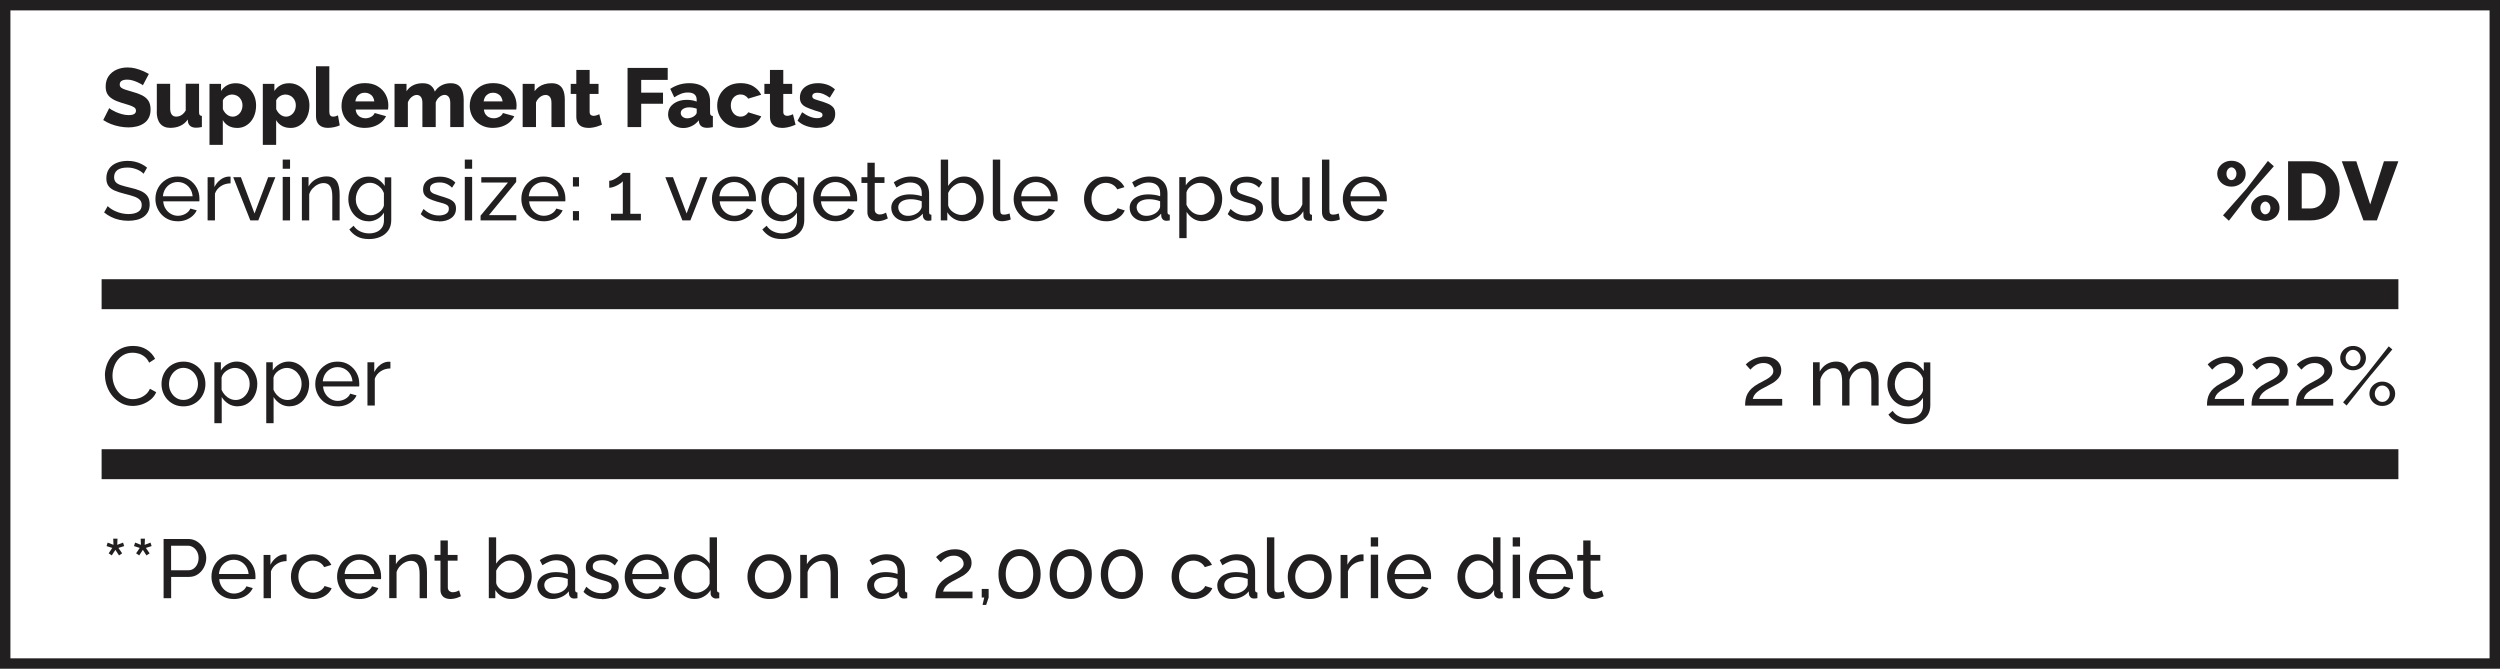 <svg viewBox="0 0 480 128.4" version="1.1" xmlns="http://www.w3.org/2000/svg" data-sanitized-data-name="Layer 1" data-name="Layer 1" id="Layer_1">
  <defs>
    <style>
      .cls-1 {
        fill: #221f20;
        stroke-width: 0px;
      }
    </style>
  </defs>
  <rect height="5.75" width="440.98" y="86.25" x="19.51" class="cls-1"></rect>
  <g>
    <path d="M20.86,106.24l.7-1.04-1.1-.35.21-.67,1.12.43-.05-1.18h.82l-.05,1.18,1.12-.43.21.67-1.1.35.72,1.04-.61.4-.69-1.07-.7,1.07-.59-.4Z" class="cls-1"></path>
    <path d="M26.13,106.24l.7-1.04-1.1-.35.21-.67,1.12.43-.05-1.18h.82l-.05,1.18,1.12-.43.21.67-1.1.35.72,1.04-.61.4-.69-1.07-.7,1.07-.59-.4Z" class="cls-1"></path>
    <path d="M31.41,114.85v-11.36h4.74c.5,0,.96.1,1.38.31s.78.49,1.09.83c.31.35.55.74.72,1.17.17.43.26.87.26,1.32,0,.62-.14,1.21-.42,1.77s-.67,1.01-1.17,1.36c-.5.35-1.09.52-1.76.52h-3.39v4.08h-1.44ZM32.85,109.49h3.31c.39,0,.74-.11,1.03-.32.29-.21.52-.5.69-.86.17-.36.25-.76.25-1.18,0-.45-.1-.85-.29-1.21s-.44-.64-.75-.84-.65-.3-1.02-.3h-3.22v4.72Z" class="cls-1"></path>
    <path d="M44.85,115.01c-.63,0-1.2-.11-1.72-.34-.52-.23-.97-.54-1.34-.94-.38-.4-.67-.85-.88-1.37s-.31-1.07-.31-1.65c0-.78.18-1.5.54-2.14.36-.65.87-1.16,1.51-1.56s1.38-.59,2.22-.59,1.58.2,2.2.6,1.11.92,1.46,1.56c.35.64.52,1.33.52,2.07,0,.11,0,.21,0,.31,0,.1-.01.18-.02.23h-6.93c.04.54.19,1.02.46,1.43.26.42.6.74,1.02.98.42.24.86.36,1.34.36.51,0,.99-.13,1.45-.38.45-.26.76-.59.94-1.01l1.22.34c-.18.41-.45.77-.81,1.09-.36.32-.78.57-1.26.75-.49.18-1.01.27-1.58.27ZM42.03,110.21h5.7c-.04-.54-.2-1.01-.46-1.42-.27-.41-.61-.73-1.02-.96s-.87-.35-1.38-.35-.94.12-1.36.35-.75.55-1.02.96c-.26.41-.41.89-.46,1.42Z" class="cls-1"></path>
    <path d="M55.02,107.73c-.7.01-1.33.19-1.86.54-.54.35-.92.82-1.14,1.43v5.15h-1.41v-8.3h1.31v1.89c.29-.58.67-1.04,1.14-1.4s.97-.56,1.5-.6h.27c.07,0,.14,0,.19.02v1.28Z" class="cls-1"></path>
    <path d="M60.11,115.01c-.63,0-1.2-.11-1.72-.34-.52-.23-.97-.54-1.34-.94-.38-.4-.67-.86-.88-1.38-.21-.52-.31-1.07-.31-1.65,0-.78.18-1.5.53-2.14.35-.65.85-1.16,1.49-1.55.64-.39,1.38-.58,2.22-.58s1.54.18,2.15.55c.61.37,1.07.86,1.37,1.48l-1.38.43c-.21-.39-.51-.7-.9-.92-.38-.22-.81-.33-1.28-.33-.51,0-.98.13-1.4.4-.42.26-.75.63-1,1.08-.25.46-.37.98-.37,1.58s.13,1.11.38,1.58c.25.47.59.84,1.01,1.12.42.27.89.41,1.4.41.33,0,.65-.06.95-.18.3-.12.57-.27.8-.47.23-.2.39-.41.47-.65l1.38.42c-.17.41-.43.77-.78,1.08-.35.31-.76.56-1.23.74-.47.18-.99.27-1.56.27Z" class="cls-1"></path>
    <path d="M68.97,115.01c-.63,0-1.2-.11-1.72-.34-.52-.23-.97-.54-1.34-.94-.38-.4-.67-.85-.88-1.37s-.31-1.07-.31-1.65c0-.78.18-1.5.54-2.14.36-.65.87-1.16,1.51-1.56s1.38-.59,2.22-.59,1.58.2,2.2.6,1.11.92,1.46,1.56c.35.64.52,1.33.52,2.07,0,.11,0,.21,0,.31,0,.1-.01.18-.02.23h-6.93c.04.54.19,1.02.46,1.43.26.42.6.74,1.02.98.42.24.86.36,1.34.36.51,0,.99-.13,1.45-.38.45-.26.76-.59.94-1.01l1.22.34c-.18.41-.45.77-.81,1.09-.36.32-.78.57-1.26.75-.49.18-1.01.27-1.58.27ZM66.16,110.21h5.7c-.04-.54-.2-1.01-.46-1.42-.27-.41-.61-.73-1.02-.96s-.87-.35-1.38-.35-.94.12-1.36.35-.75.55-1.02.96c-.26.41-.41.89-.46,1.42Z" class="cls-1"></path>
    <path d="M81.98,114.85h-1.41v-4.63c0-.88-.14-1.52-.41-1.93-.27-.41-.69-.61-1.24-.61-.38,0-.77.09-1.14.28-.38.19-.71.45-1.01.77-.29.32-.5.69-.63,1.11v5h-1.41v-8.3h1.28v1.79c.22-.39.51-.73.86-1.02.35-.29.75-.51,1.2-.67.45-.16.92-.24,1.41-.24s.88.09,1.21.26.58.42.77.73.32.68.4,1.1c.08.42.12.88.12,1.38v4.95Z" class="cls-1"></path>
    <path d="M88.49,114.48c-.12.05-.28.12-.48.21-.2.09-.44.16-.7.22-.27.06-.55.1-.85.1-.34,0-.66-.06-.94-.18-.29-.12-.52-.31-.69-.58-.17-.26-.26-.59-.26-.98v-5.62h-1.14v-1.1h1.14v-2.78h1.41v2.78h1.87v1.1h-1.87v5.18c.02.3.12.52.3.66s.39.22.64.22c.28,0,.53-.05.77-.14.23-.1.39-.17.46-.21l.34,1.12Z" class="cls-1"></path>
    <path d="M98.14,115.01c-.65,0-1.24-.16-1.78-.48-.53-.32-.96-.74-1.26-1.25v1.57h-1.25v-11.68h1.41v5.06c.35-.54.78-.98,1.3-1.31s1.11-.5,1.79-.5c.58,0,1.09.12,1.55.36.46.24.85.56,1.18.97.33.41.58.87.75,1.38.18.51.26,1.05.26,1.61s-.1,1.13-.3,1.64c-.2.51-.48.97-.84,1.37-.36.4-.78.71-1.26.93-.48.22-1,.33-1.56.33ZM97.79,113.79c.42,0,.8-.08,1.15-.25.35-.17.66-.4.91-.68s.45-.61.59-.98c.14-.37.21-.75.21-1.14,0-.54-.11-1.04-.34-1.52s-.55-.86-.96-1.15c-.41-.29-.89-.44-1.43-.44-.39,0-.76.09-1.1.27-.34.18-.64.41-.9.7-.26.29-.48.61-.65.96v2.39c.05.26.17.51.34.73s.38.41.62.58.5.29.78.39c.27.1.54.14.79.14Z" class="cls-1"></path>
    <path d="M103.16,112.45c0-.53.15-.99.46-1.38.3-.39.72-.69,1.26-.9.53-.21,1.15-.32,1.86-.32.37,0,.77.03,1.18.09s.78.15,1.1.26v-.6c0-.63-.19-1.13-.58-1.49-.38-.36-.93-.54-1.63-.54-.46,0-.9.08-1.32.25-.42.17-.87.4-1.34.71l-.51-.99c.54-.37,1.09-.65,1.63-.84s1.11-.28,1.7-.28c1.07,0,1.91.29,2.53.88.62.59.93,1.4.93,2.45v3.51c0,.17.03.29.1.37.07.08.18.12.34.13v1.09c-.14.02-.26.04-.36.05s-.18.02-.25.02c-.33,0-.58-.09-.74-.27-.17-.18-.26-.37-.28-.58l-.03-.53c-.36.47-.84.83-1.42,1.09-.59.26-1.17.38-1.74.38s-1.05-.11-1.49-.34c-.44-.23-.78-.54-1.02-.92s-.37-.82-.37-1.3ZM108.6,113.03c.13-.15.23-.3.3-.45.08-.15.11-.28.11-.39v-1.03c-.33-.13-.68-.22-1.04-.29-.36-.07-.72-.1-1.07-.1-.71,0-1.29.14-1.74.42-.44.28-.66.66-.66,1.15,0,.26.07.52.22.77.14.25.36.45.64.61.28.16.63.24,1.05.24.44,0,.85-.09,1.25-.26s.71-.39.94-.66Z" class="cls-1"></path>
    <path d="M115.55,115.01c-.69,0-1.34-.11-1.95-.34-.61-.23-1.13-.57-1.57-1.03l.54-.99c.48.45.96.77,1.44.96.48.19.97.29,1.47.29.58,0,1.05-.11,1.41-.32.36-.22.54-.53.54-.95,0-.31-.09-.53-.28-.68-.19-.15-.45-.27-.79-.37-.34-.1-.75-.21-1.22-.34-.58-.17-1.06-.35-1.46-.54-.39-.19-.69-.43-.9-.71-.2-.29-.3-.65-.3-1.08,0-.53.14-.98.42-1.34.28-.37.66-.64,1.14-.83s1.04-.29,1.66-.29,1.18.1,1.68.29.93.47,1.3.85l-.64.98c-.33-.34-.69-.59-1.09-.76-.39-.17-.84-.25-1.33-.25-.29,0-.57.03-.85.1-.28.07-.51.19-.69.36-.18.17-.27.42-.27.74,0,.26.07.47.22.63.14.15.36.28.64.39s.63.22,1.03.35c.63.18,1.18.36,1.64.54.46.18.82.41,1.08.7s.38.68.38,1.19c0,.78-.3,1.39-.9,1.83-.6.44-1.39.66-2.37.66Z" class="cls-1"></path>
    <path d="M124.19,115.01c-.63,0-1.2-.11-1.72-.34-.52-.23-.97-.54-1.34-.94-.38-.4-.67-.85-.88-1.37s-.31-1.07-.31-1.65c0-.78.18-1.5.54-2.14.36-.65.87-1.16,1.51-1.56s1.38-.59,2.22-.59,1.58.2,2.2.6,1.11.92,1.46,1.56c.35.64.52,1.33.52,2.07,0,.11,0,.21,0,.31,0,.1-.01.18-.02.23h-6.93c.04.54.19,1.02.46,1.43.26.42.6.74,1.02.98.42.24.86.36,1.34.36.51,0,.99-.13,1.45-.38.45-.26.76-.59.94-1.01l1.22.34c-.18.41-.45.77-.81,1.09-.36.32-.78.57-1.26.75-.49.18-1.01.27-1.58.27ZM121.37,110.21h5.7c-.04-.54-.2-1.01-.46-1.42-.27-.41-.61-.73-1.02-.96s-.87-.35-1.38-.35-.94.12-1.36.35-.75.55-1.02.96c-.26.41-.41.89-.46,1.42Z" class="cls-1"></path>
    <path d="M129.4,110.72c0-.78.16-1.5.49-2.15.33-.65.77-1.17,1.34-1.56s1.22-.59,1.96-.59c.67,0,1.27.18,1.81.53.53.35.95.78,1.25,1.28v-5.06h1.41v10.08c0,.17.04.3.1.38s.18.13.34.14v1.09c-.27.04-.47.06-.62.06-.28,0-.52-.1-.73-.29s-.31-.41-.31-.64v-.7c-.33.53-.77.95-1.33,1.26-.55.31-1.13.46-1.73.46s-1.11-.11-1.59-.34c-.49-.23-.91-.54-1.26-.94s-.63-.86-.83-1.37c-.2-.51-.3-1.06-.3-1.63ZM136.25,111.94v-2.38c-.13-.36-.34-.68-.62-.97-.29-.29-.61-.52-.97-.7s-.71-.26-1.06-.26c-.42,0-.79.09-1.13.26s-.62.41-.86.7-.42.62-.55.99c-.13.37-.19.75-.19,1.16s.07.8.22,1.17c.14.37.35.7.61.98.26.29.57.51.91.67.35.16.72.24,1.13.24.26,0,.52-.05.79-.14.27-.09.53-.23.78-.4.25-.17.45-.37.62-.59.17-.23.28-.47.34-.72Z" class="cls-1"></path>
    <path d="M147.71,115.01c-.63,0-1.2-.11-1.71-.34-.51-.23-.96-.54-1.33-.94-.37-.4-.66-.85-.86-1.37s-.3-1.06-.3-1.64.1-1.13.3-1.65c.2-.52.49-.98.86-1.37.37-.4.82-.71,1.34-.94s1.09-.34,1.72-.34,1.18.11,1.7.34.96.54,1.34.94.67.85.87,1.37c.2.52.3,1.07.3,1.65s-.1,1.12-.3,1.64c-.2.52-.49.98-.86,1.37s-.82.71-1.34.94-1.09.34-1.72.34ZM144.94,110.74c0,.57.13,1.09.38,1.55.25.46.58.83,1,1.1.42.27.88.4,1.39.4s.98-.14,1.4-.41c.42-.27.76-.65,1.01-1.12.25-.47.38-.99.38-1.56s-.13-1.09-.38-1.55c-.25-.46-.59-.83-1.01-1.11-.42-.27-.89-.41-1.4-.41s-.98.14-1.39.42-.75.65-1,1.12c-.25.46-.38.99-.38,1.57Z" class="cls-1"></path>
    <path d="M160.89,114.85h-1.41v-4.63c0-.88-.14-1.52-.41-1.93-.27-.41-.69-.61-1.24-.61-.38,0-.77.09-1.14.28-.38.19-.71.45-1.01.77-.29.32-.5.69-.63,1.11v5h-1.41v-8.3h1.28v1.79c.22-.39.51-.73.86-1.02.35-.29.75-.51,1.2-.67.45-.16.92-.24,1.41-.24s.88.09,1.21.26.58.42.77.73.32.68.4,1.1c.08.42.12.88.12,1.38v4.95Z" class="cls-1"></path>
    <path d="M166.48,112.45c0-.53.15-.99.46-1.38.3-.39.72-.69,1.26-.9.53-.21,1.15-.32,1.86-.32.37,0,.77.03,1.18.09s.78.15,1.1.26v-.6c0-.63-.19-1.13-.58-1.49-.38-.36-.93-.54-1.63-.54-.46,0-.9.08-1.32.25-.42.17-.87.4-1.34.71l-.51-.99c.54-.37,1.09-.65,1.63-.84s1.11-.28,1.7-.28c1.07,0,1.91.29,2.53.88.62.59.93,1.4.93,2.45v3.51c0,.17.03.29.1.37.07.08.18.12.34.13v1.09c-.14.02-.26.04-.36.05s-.18.02-.25.02c-.33,0-.58-.09-.74-.27-.17-.18-.26-.37-.28-.58l-.03-.53c-.36.47-.84.83-1.42,1.09-.59.26-1.17.38-1.74.38s-1.05-.11-1.49-.34c-.44-.23-.78-.54-1.02-.92s-.37-.82-.37-1.3ZM171.92,113.03c.13-.15.23-.3.3-.45.08-.15.11-.28.11-.39v-1.03c-.33-.13-.68-.22-1.04-.29-.36-.07-.72-.1-1.07-.1-.71,0-1.29.14-1.74.42-.44.28-.66.66-.66,1.15,0,.26.07.52.22.77.14.25.36.45.64.61.28.16.63.24,1.05.24.44,0,.85-.09,1.25-.26s.71-.39.94-.66Z" class="cls-1"></path>
    <path d="M179.6,114.85c0-.43.03-.84.1-1.21s.2-.74.38-1.08c.19-.35.45-.68.79-1,.34-.32.78-.63,1.33-.93.32-.18.64-.36.97-.52s.63-.33.91-.52c.28-.18.51-.39.68-.61.17-.22.26-.48.26-.77,0-.25-.07-.49-.22-.73-.14-.23-.36-.43-.64-.57-.28-.15-.63-.22-1.05-.22-.32,0-.61.04-.87.13-.26.09-.5.19-.7.33-.21.13-.39.27-.54.42s-.29.27-.39.39l-.88-.99c.08-.1.23-.23.43-.39.2-.17.46-.33.77-.5.31-.17.67-.32,1.08-.44.41-.12.86-.18,1.35-.18.66,0,1.23.12,1.7.35.47.23.84.54,1.1.94s.38.83.38,1.32c0,.42-.09.79-.26,1.1s-.4.59-.67.83c-.27.24-.55.44-.85.61-.29.17-.56.31-.79.43-.48.24-.89.46-1.23.65-.34.19-.62.39-.84.58-.22.19-.4.39-.53.59-.13.21-.23.45-.3.73h5.65v1.28h-7.12Z" class="cls-1"></path>
    <path d="M188.65,116.15l.32-1.42h-.48v-1.66h1.33v1.66l-.48,1.42h-.69Z" class="cls-1"></path>
    <path d="M199.8,110.23c0,.92-.18,1.75-.53,2.47-.35.72-.83,1.29-1.44,1.69-.61.41-1.3.61-2.08.61s-1.47-.21-2.08-.61-1.09-.97-1.44-1.69c-.35-.72-.53-1.54-.53-2.47s.18-1.75.53-2.47c.35-.72.83-1.29,1.44-1.7s1.3-.62,2.08-.62,1.47.21,2.08.62c.61.42,1.09.98,1.44,1.7.35.72.53,1.54.53,2.47ZM198.38,110.23c0-.69-.11-1.3-.34-1.82-.22-.52-.53-.93-.93-1.22-.4-.29-.85-.44-1.36-.44s-.98.15-1.38.44c-.39.29-.7.7-.93,1.22-.22.52-.34,1.13-.34,1.82s.11,1.29.34,1.81c.22.52.53.92.93,1.21s.85.44,1.38.44.96-.15,1.36-.44c.39-.29.7-.7.93-1.21.22-.52.34-1.12.34-1.81Z" class="cls-1"></path>
    <path d="M209.63,110.23c0,.92-.18,1.75-.53,2.47-.35.72-.83,1.29-1.44,1.69-.61.41-1.3.61-2.08.61s-1.47-.21-2.08-.61-1.09-.97-1.44-1.69c-.35-.72-.53-1.54-.53-2.47s.18-1.75.53-2.47c.35-.72.83-1.29,1.44-1.7s1.3-.62,2.08-.62,1.47.21,2.08.62c.61.42,1.09.98,1.44,1.7.35.72.53,1.54.53,2.47ZM208.2,110.23c0-.69-.11-1.3-.34-1.82-.22-.52-.53-.93-.93-1.22-.4-.29-.85-.44-1.36-.44s-.98.15-1.38.44c-.39.29-.7.7-.93,1.22-.22.52-.34,1.13-.34,1.82s.11,1.29.34,1.81c.22.52.53.92.93,1.21s.85.44,1.38.44.96-.15,1.36-.44c.39-.29.7-.7.93-1.21.22-.52.34-1.12.34-1.81Z" class="cls-1"></path>
    <path d="M219.45,110.23c0,.92-.18,1.75-.53,2.47-.35.72-.83,1.29-1.44,1.69-.61.41-1.3.61-2.08.61s-1.47-.21-2.08-.61-1.09-.97-1.44-1.69c-.35-.72-.53-1.54-.53-2.47s.18-1.75.53-2.47c.35-.72.83-1.29,1.44-1.7s1.3-.62,2.08-.62,1.47.21,2.08.62c.61.42,1.09.98,1.44,1.7.35.72.53,1.54.53,2.47ZM218.03,110.23c0-.69-.11-1.3-.34-1.82-.22-.52-.53-.93-.93-1.22-.4-.29-.85-.44-1.36-.44s-.98.15-1.38.44c-.39.29-.7.7-.93,1.22-.22.52-.34,1.13-.34,1.82s.11,1.29.34,1.81c.22.52.53.92.93,1.21s.85.44,1.38.44.96-.15,1.36-.44c.39-.29.7-.7.93-1.21.22-.52.34-1.12.34-1.81Z" class="cls-1"></path>
    <path d="M229.19,115.01c-.63,0-1.2-.11-1.72-.34-.52-.23-.97-.54-1.34-.94-.38-.4-.67-.86-.88-1.38-.21-.52-.31-1.07-.31-1.65,0-.78.18-1.5.53-2.14.35-.65.85-1.16,1.49-1.55.64-.39,1.38-.58,2.22-.58s1.54.18,2.15.55c.61.37,1.07.86,1.37,1.48l-1.38.43c-.21-.39-.51-.7-.9-.92-.38-.22-.81-.33-1.28-.33-.51,0-.98.13-1.4.4-.42.26-.75.63-1,1.08-.25.46-.37.98-.37,1.58s.13,1.11.38,1.58c.25.47.59.84,1.01,1.12.42.27.89.41,1.4.41.33,0,.65-.06.95-.18.3-.12.57-.27.8-.47.23-.2.39-.41.47-.65l1.38.42c-.17.41-.43.77-.78,1.08-.35.31-.76.56-1.23.74-.47.18-.99.27-1.56.27Z" class="cls-1"></path>
    <path d="M233.71,112.45c0-.53.15-.99.46-1.38.3-.39.72-.69,1.26-.9.53-.21,1.15-.32,1.86-.32.37,0,.77.03,1.18.09s.78.15,1.1.26v-.6c0-.63-.19-1.13-.58-1.49-.38-.36-.93-.54-1.63-.54-.46,0-.9.08-1.32.25-.42.17-.87.4-1.34.71l-.51-.99c.54-.37,1.09-.65,1.63-.84s1.11-.28,1.7-.28c1.07,0,1.91.29,2.53.88.62.59.93,1.4.93,2.45v3.51c0,.17.03.29.1.37.07.08.18.12.34.13v1.09c-.14.02-.26.04-.36.05s-.18.02-.25.02c-.33,0-.58-.09-.74-.27-.17-.18-.26-.37-.28-.58l-.03-.53c-.36.47-.84.83-1.42,1.09-.59.26-1.17.38-1.74.38s-1.05-.11-1.49-.34c-.44-.23-.78-.54-1.02-.92s-.37-.82-.37-1.3ZM239.15,113.03c.13-.15.23-.3.3-.45.08-.15.11-.28.11-.39v-1.03c-.33-.13-.68-.22-1.04-.29-.36-.07-.72-.1-1.07-.1-.71,0-1.29.14-1.74.42-.44.28-.66.66-.66,1.15,0,.26.07.52.22.77.14.25.36.45.64.61.28.16.63.24,1.05.24.44,0,.85-.09,1.25-.26s.71-.39.94-.66Z" class="cls-1"></path>
    <path d="M243.26,103.17h1.41v9.56c0,.46.06.75.19.85.13.11.28.16.46.16.22,0,.44-.02.64-.07.2-.05.37-.1.51-.15l.22,1.15c-.24.1-.51.18-.83.24-.32.06-.6.1-.85.1-.54,0-.97-.16-1.29-.47-.31-.31-.47-.74-.47-1.3v-10.07Z" class="cls-1"></path>
    <path d="M251.45,115.01c-.63,0-1.2-.11-1.71-.34-.51-.23-.96-.54-1.33-.94-.37-.4-.66-.85-.86-1.37s-.3-1.06-.3-1.64.1-1.13.3-1.65c.2-.52.49-.98.86-1.37.37-.4.82-.71,1.34-.94s1.09-.34,1.72-.34,1.18.11,1.7.34.96.54,1.34.94.67.85.87,1.37c.2.52.3,1.07.3,1.65s-.1,1.12-.3,1.64c-.2.52-.49.98-.86,1.37s-.82.71-1.34.94-1.09.34-1.72.34ZM248.68,110.74c0,.57.13,1.09.38,1.55.25.46.58.83,1,1.1.42.27.88.4,1.39.4s.98-.14,1.4-.41c.42-.27.76-.65,1.01-1.12.25-.47.38-.99.38-1.56s-.13-1.09-.38-1.55c-.25-.46-.59-.83-1.01-1.11-.42-.27-.89-.41-1.4-.41s-.98.14-1.39.42-.75.65-1,1.12c-.25.46-.38.99-.38,1.57Z" class="cls-1"></path>
    <path d="M261.8,107.73c-.7.01-1.33.19-1.86.54-.54.35-.92.82-1.14,1.43v5.15h-1.41v-8.3h1.31v1.89c.29-.58.67-1.04,1.14-1.4s.97-.56,1.5-.6h.27c.07,0,.14,0,.19.02v1.28Z" class="cls-1"></path>
    <path d="M263.19,104.93v-1.76h1.41v1.76h-1.41ZM263.19,114.85v-8.35h1.41v8.35h-1.41Z" class="cls-1"></path>
    <path d="M270.57,115.01c-.63,0-1.2-.11-1.72-.34-.52-.23-.97-.54-1.34-.94-.38-.4-.67-.85-.88-1.37s-.31-1.07-.31-1.65c0-.78.18-1.5.54-2.14.36-.65.87-1.16,1.51-1.56s1.38-.59,2.22-.59,1.58.2,2.2.6,1.11.92,1.46,1.56c.35.64.52,1.33.52,2.07,0,.11,0,.21,0,.31,0,.1-.01.18-.02.23h-6.93c.04.54.19,1.02.46,1.43.26.42.6.74,1.02.98.42.24.86.36,1.34.36.51,0,.99-.13,1.45-.38.45-.26.76-.59.94-1.01l1.22.34c-.18.41-.45.77-.81,1.09-.36.32-.78.57-1.26.75-.49.18-1.01.27-1.58.27ZM267.75,110.21h5.7c-.04-.54-.2-1.01-.46-1.42-.27-.41-.61-.73-1.02-.96s-.87-.35-1.38-.35-.94.12-1.36.35-.75.55-1.02.96c-.26.41-.41.89-.46,1.42Z" class="cls-1"></path>
    <path d="M279.83,110.72c0-.78.16-1.5.49-2.15.33-.65.77-1.17,1.34-1.56s1.22-.59,1.96-.59c.67,0,1.27.18,1.81.53.53.35.95.78,1.25,1.28v-5.06h1.41v10.08c0,.17.04.3.1.38s.18.13.34.14v1.09c-.27.04-.47.06-.62.06-.28,0-.52-.1-.73-.29s-.31-.41-.31-.64v-.7c-.33.53-.77.95-1.33,1.26-.55.31-1.13.46-1.73.46s-1.11-.11-1.59-.34c-.49-.23-.91-.54-1.26-.94s-.63-.86-.83-1.37c-.2-.51-.3-1.06-.3-1.63ZM286.68,111.94v-2.38c-.13-.36-.34-.68-.62-.97-.29-.29-.61-.52-.97-.7s-.71-.26-1.06-.26c-.42,0-.79.09-1.13.26s-.62.41-.86.7-.42.62-.55.99c-.13.37-.19.75-.19,1.16s.07.8.22,1.17c.14.37.35.7.61.98.26.29.57.51.91.67.35.16.72.24,1.13.24.26,0,.52-.05.79-.14.27-.09.53-.23.78-.4.25-.17.45-.37.62-.59.17-.23.28-.47.34-.72Z" class="cls-1"></path>
    <path d="M290.44,104.93v-1.76h1.41v1.76h-1.41ZM290.44,114.85v-8.35h1.41v8.35h-1.41Z" class="cls-1"></path>
    <path d="M297.82,115.01c-.63,0-1.2-.11-1.72-.34-.52-.23-.97-.54-1.34-.94-.38-.4-.67-.85-.88-1.37s-.31-1.07-.31-1.65c0-.78.18-1.5.54-2.14.36-.65.87-1.16,1.51-1.56s1.38-.59,2.22-.59,1.58.2,2.2.6,1.11.92,1.46,1.56c.35.64.52,1.33.52,2.07,0,.11,0,.21,0,.31,0,.1-.01.18-.02.23h-6.93c.04.54.19,1.02.46,1.43.26.42.6.74,1.02.98.42.24.86.36,1.34.36.51,0,.99-.13,1.45-.38.45-.26.76-.59.94-1.01l1.22.34c-.18.41-.45.77-.81,1.09-.36.32-.78.57-1.26.75-.49.18-1.01.27-1.58.27ZM295,110.21h5.7c-.04-.54-.2-1.01-.46-1.42-.27-.41-.61-.73-1.02-.96s-.87-.35-1.38-.35-.94.12-1.36.35-.75.55-1.02.96c-.26.41-.41.89-.46,1.42Z" class="cls-1"></path>
    <path d="M307.9,114.48c-.12.05-.28.12-.48.21-.2.09-.44.16-.7.22-.27.06-.55.1-.85.1-.34,0-.66-.06-.94-.18-.29-.12-.52-.31-.69-.58-.17-.26-.26-.59-.26-.98v-5.62h-1.14v-1.1h1.14v-2.78h1.41v2.78h1.87v1.1h-1.87v5.18c.02.3.12.52.3.66s.39.22.64.22c.28,0,.53-.05.77-.14.23-.1.39-.17.46-.21l.34,1.12Z" class="cls-1"></path>
  </g>
  <path d="M478,2v124.4H2V2h476M480,0H0v128.4h480V0h0Z" class="cls-1"></path>
  <rect height="5.75" width="440.98" y="53.61" x="19.51" class="cls-1"></rect>
  <g>
    <path d="M27.42,16.38c-.03-.05-.14-.14-.34-.25-.19-.11-.43-.23-.72-.36s-.6-.24-.94-.34c-.34-.1-.68-.14-1.02-.14-.45,0-.79.08-1.04.23s-.37.39-.37.71c0,.25.09.46.28.6.19.15.46.28.81.39.35.11.78.24,1.3.39.72.19,1.35.42,1.89.69s.94.62,1.22,1.04c.28.42.42.99.42,1.68,0,.64-.12,1.17-.35,1.61s-.55.79-.95,1.06c-.4.27-.86.47-1.37.59-.51.12-1.04.18-1.58.18s-1.12-.06-1.7-.17c-.58-.11-1.14-.27-1.67-.48s-1.02-.46-1.47-.76l1.15-2.29c.04.05.18.15.42.3.23.14.52.29.87.45.35.15.73.29,1.16.41s.86.18,1.3.18c.47,0,.82-.07,1.05-.22.23-.15.34-.35.34-.61,0-.29-.12-.51-.36-.67-.24-.16-.57-.3-.98-.43-.41-.13-.88-.27-1.42-.43-.69-.21-1.27-.45-1.72-.72-.45-.27-.79-.59-1.01-.97-.22-.38-.33-.86-.33-1.43,0-.8.19-1.47.57-2.01s.89-.96,1.53-1.24c.64-.28,1.34-.42,2.1-.42.53,0,1.05.06,1.54.19s.96.29,1.39.48c.43.19.82.38,1.16.58l-1.15,2.18Z" class="cls-1"></path>
    <path d="M30.11,21.41v-5.32h2.56v4.74c0,.5.1.89.3,1.16.2.27.49.4.86.4.23,0,.46-.04.67-.12.21-.08.42-.2.62-.38.2-.18.38-.4.54-.68v-5.13h2.56v5.47c0,.25.04.43.12.53s.22.16.42.18v2.13c-.23.04-.44.07-.62.1-.18.02-.33.03-.47.03-.45,0-.81-.09-1.07-.28s-.43-.45-.5-.78l-.05-.51c-.38.55-.86.95-1.43,1.21s-1.21.39-1.91.39c-.85,0-1.5-.27-1.95-.81-.45-.54-.67-1.32-.67-2.34Z" class="cls-1"></path>
    <path d="M45.53,24.56c-.63,0-1.18-.13-1.65-.4-.47-.27-.84-.63-1.1-1.1v4.75h-2.56v-11.71h2.22v1.37c.31-.47.7-.84,1.17-1.1.47-.26,1.02-.39,1.65-.39.57,0,1.08.11,1.56.33.47.22.89.53,1.24.91.35.39.62.84.82,1.36.19.51.29,1.07.29,1.67,0,.82-.16,1.56-.46,2.21-.31.65-.74,1.17-1.29,1.54-.55.38-1.18.57-1.88.57ZM44.67,22.4c.28,0,.53-.06.76-.18.23-.12.43-.28.6-.47.17-.2.3-.43.39-.69.09-.26.14-.54.14-.83s-.05-.57-.15-.82c-.1-.25-.24-.47-.42-.66-.18-.19-.39-.34-.64-.44s-.51-.16-.8-.16c-.17,0-.34.03-.52.08-.18.05-.34.12-.5.22-.15.1-.3.21-.42.34s-.23.29-.32.46v1.7c.12.28.27.52.46.74.19.22.41.39.66.52.25.13.5.19.77.19Z" class="cls-1"></path>
    <path d="M55.77,24.56c-.63,0-1.18-.13-1.65-.4-.47-.27-.84-.63-1.1-1.1v4.75h-2.56v-11.71h2.22v1.37c.31-.47.7-.84,1.17-1.1.47-.26,1.02-.39,1.65-.39.57,0,1.08.11,1.56.33.47.22.89.53,1.24.91.35.39.62.84.82,1.36.19.51.29,1.07.29,1.67,0,.82-.16,1.56-.46,2.21-.31.65-.74,1.17-1.29,1.54-.55.38-1.18.57-1.88.57ZM54.91,22.4c.28,0,.53-.06.76-.18.23-.12.43-.28.6-.47.17-.2.3-.43.39-.69.09-.26.14-.54.14-.83s-.05-.57-.15-.82c-.1-.25-.24-.47-.42-.66-.18-.19-.39-.34-.64-.44s-.51-.16-.8-.16c-.17,0-.34.03-.52.08-.18.05-.34.12-.5.22-.15.1-.3.21-.42.34s-.23.29-.32.46v1.7c.12.28.27.52.46.74.19.22.41.39.66.52.25.13.5.19.77.19Z" class="cls-1"></path>
    <path d="M60.67,12.72h2.56v8.7c0,.35.06.6.19.75s.31.22.54.22c.16,0,.32-.02.49-.07.17-.05.31-.1.44-.17l.34,1.92c-.32.15-.69.27-1.1.35-.42.08-.81.13-1.17.13-.73,0-1.29-.19-1.69-.58-.4-.39-.6-.94-.6-1.66v-9.6Z" class="cls-1"></path>
    <path d="M70.08,24.56c-.71,0-1.35-.11-1.9-.34s-1.03-.54-1.42-.93c-.39-.39-.69-.84-.89-1.35-.2-.51-.3-1.05-.3-1.61,0-.8.18-1.52.54-2.18.36-.65.87-1.18,1.54-1.59s1.48-.6,2.43-.6,1.76.2,2.42.6c.67.4,1.18.92,1.53,1.57.35.65.53,1.35.53,2.1,0,.15,0,.29-.02.43-.02.14-.03.27-.04.37h-6.21c.03.36.14.67.31.92.18.25.4.44.68.57.28.13.57.19.88.19.38,0,.74-.09,1.08-.27.34-.18.57-.43.7-.74l2.18.61c-.21.44-.51.82-.9,1.16-.39.34-.85.6-1.38.79-.53.19-1.11.29-1.75.29ZM68.22,19.47h3.65c-.04-.34-.14-.63-.3-.88s-.37-.44-.64-.58-.56-.21-.88-.21-.63.07-.89.21c-.26.14-.47.33-.63.58s-.26.54-.3.88Z" class="cls-1"></path>
    <path d="M89.01,24.4h-2.56v-4.62c0-.53-.1-.92-.3-1.18-.2-.25-.46-.38-.78-.38-.34,0-.68.14-1.01.41-.33.27-.57.62-.7,1.05v4.72h-2.56v-4.62c0-.54-.1-.94-.3-1.18-.2-.25-.46-.37-.78-.37s-.66.13-.99.4c-.33.27-.57.61-.72,1.03v4.74h-2.56v-8.3h2.3v1.42c.31-.49.73-.87,1.26-1.14.53-.27,1.14-.4,1.85-.4s1.23.16,1.6.48c.37.32.61.7.72,1.13.32-.51.74-.91,1.27-1.19.53-.28,1.12-.42,1.78-.42.53,0,.96.1,1.3.29.33.19.58.45.75.76.17.32.29.65.35,1.02.06.36.1.72.1,1.06v5.3Z" class="cls-1"></path>
    <path d="M94.7,24.56c-.71,0-1.35-.11-1.9-.34s-1.03-.54-1.42-.93c-.39-.39-.69-.84-.89-1.35-.2-.51-.3-1.05-.3-1.61,0-.8.18-1.52.54-2.18.36-.65.87-1.18,1.54-1.59s1.48-.6,2.43-.6,1.76.2,2.42.6c.67.4,1.18.92,1.53,1.57.35.65.53,1.35.53,2.1,0,.15,0,.29-.02.43-.02.14-.03.27-.04.37h-6.21c.03.36.14.67.31.92.18.25.4.44.68.57.28.13.57.19.88.19.38,0,.74-.09,1.08-.27.34-.18.57-.43.7-.74l2.18.61c-.21.44-.51.82-.9,1.16-.39.34-.85.6-1.38.79-.53.19-1.11.29-1.75.29ZM92.85,19.47h3.65c-.04-.34-.14-.63-.3-.88s-.37-.44-.64-.58-.56-.21-.88-.21-.63.07-.89.21c-.26.14-.47.33-.63.58s-.26.54-.3.88Z" class="cls-1"></path>
    <path d="M108.44,24.4h-2.56v-4.62c0-.54-.1-.94-.31-1.18-.21-.25-.48-.37-.82-.37-.24,0-.47.06-.72.18-.25.12-.47.29-.66.51-.2.22-.35.46-.46.74v4.74h-2.56v-8.3h2.3v1.42c.21-.33.48-.6.8-.83.32-.23.69-.41,1.1-.53.42-.12.87-.18,1.36-.18.54,0,.98.1,1.32.29.34.19.59.45.77.76.18.32.29.65.35,1.02.06.36.09.72.09,1.06v5.3Z" class="cls-1"></path>
    <path d="M115.57,23.95c-.24.1-.49.19-.78.29-.28.1-.58.17-.89.23-.31.06-.61.09-.91.09-.43,0-.82-.07-1.18-.21-.36-.14-.64-.38-.85-.7s-.31-.76-.31-1.29v-4.32h-1.07v-1.94h1.07v-2.67h2.56v2.67h1.71v1.94h-1.71v3.43c0,.27.07.47.21.59.14.12.31.18.53.18.18,0,.38-.03.58-.1s.39-.13.54-.21l.5,2.03Z" class="cls-1"></path>
    <path d="M120.49,24.4v-11.36h7.71v2.3h-5.09v2.45h4.19v2.13h-4.19v4.48h-2.62Z" class="cls-1"></path>
    <path d="M128.28,21.92c0-.55.16-1.02.46-1.43.31-.41.74-.73,1.28-.97.54-.24,1.17-.35,1.87-.35.34,0,.68.03,1.01.09.33.06.62.14.86.25v-.37c0-.44-.14-.78-.42-1.02s-.7-.36-1.26-.36c-.47,0-.91.08-1.32.24-.41.16-.85.39-1.3.69l-.77-1.63c.55-.36,1.13-.63,1.74-.82.6-.18,1.24-.27,1.91-.27,1.26,0,2.24.3,2.94.89.7.59,1.05,1.45,1.05,2.56v2.15c0,.25.04.43.12.53.08.1.22.16.42.18v2.13c-.21.04-.41.07-.6.1-.19.02-.35.03-.49.03-.48,0-.85-.1-1.1-.29-.25-.19-.41-.45-.47-.78l-.05-.37c-.37.48-.82.85-1.34,1.1-.52.25-1.06.38-1.62.38s-1.05-.12-1.5-.35c-.44-.23-.79-.55-1.05-.95s-.38-.85-.38-1.34ZM133.37,22.22c.12-.09.21-.2.29-.31.08-.11.11-.22.11-.32v-.72c-.21-.08-.45-.15-.71-.19-.26-.05-.5-.07-.73-.07-.47,0-.86.1-1.17.3-.31.2-.46.46-.46.79,0,.18.05.35.16.51.11.15.25.28.44.37.19.09.41.14.66.14s.51-.05.77-.14c.26-.09.47-.21.64-.35Z" class="cls-1"></path>
    <path d="M142.21,24.56c-.71,0-1.35-.12-1.9-.35-.55-.23-1.03-.55-1.42-.95-.39-.4-.69-.86-.89-1.37-.2-.51-.3-1.06-.3-1.64,0-.76.18-1.46.54-2.11s.87-1.18,1.54-1.58c.67-.4,1.48-.6,2.43-.6s1.77.21,2.44.62,1.17.95,1.5,1.61l-2.5.75c-.16-.26-.37-.45-.62-.59-.25-.14-.53-.21-.84-.21-.35,0-.67.09-.95.26-.28.18-.51.42-.67.73-.17.31-.25.68-.25,1.12s.08.8.26,1.12c.17.32.39.57.67.75.28.18.59.27.94.27.21,0,.41-.03.6-.1.19-.07.36-.17.51-.3.15-.13.27-.27.36-.43l2.5.77c-.2.43-.49.81-.87,1.14-.38.34-.82.6-1.34.79-.51.19-1.09.29-1.74.29Z" class="cls-1"></path>
    <path d="M152.75,23.95c-.24.1-.49.19-.78.29-.28.1-.58.17-.89.23-.31.06-.61.09-.91.09-.43,0-.82-.07-1.18-.21-.36-.14-.64-.38-.85-.7s-.31-.76-.31-1.29v-4.32h-1.07v-1.94h1.07v-2.67h2.56v2.67h1.71v1.94h-1.71v3.43c0,.27.07.47.21.59.14.12.31.18.53.18.18,0,.38-.03.58-.1s.39-.13.54-.21l.5,2.03Z" class="cls-1"></path>
    <path d="M156.96,24.56c-.71,0-1.41-.12-2.1-.35s-1.26-.58-1.73-1.04l.88-1.62c.51.37,1.01.66,1.5.85.48.19.94.29,1.37.29.33,0,.59-.05.77-.15.18-.1.27-.26.27-.47,0-.16-.05-.28-.16-.37-.11-.09-.27-.17-.49-.24-.22-.07-.49-.15-.81-.24-.64-.21-1.17-.42-1.6-.61s-.75-.44-.96-.73c-.21-.29-.32-.67-.32-1.13,0-.56.14-1.04.42-1.46.28-.41.69-.74,1.21-.97s1.15-.35,1.87-.35c.58,0,1.14.09,1.69.27.55.18,1.06.49,1.54.91l-.99,1.6c-.48-.33-.91-.57-1.28-.72-.37-.15-.74-.22-1.09-.22-.18,0-.35.02-.5.06-.15.04-.27.11-.36.21-.09.1-.14.23-.14.38s.05.28.14.38c.09.09.23.18.43.24.2.07.45.15.74.24.69.2,1.27.4,1.73.6.46.2.8.46,1.03.75s.34.69.34,1.19c0,.84-.31,1.49-.92,1.97-.61.48-1.45.71-2.5.71Z" class="cls-1"></path>
  </g>
  <g>
    <path d="M27.55,33.35c-.13-.15-.3-.29-.51-.43-.21-.14-.45-.26-.72-.38-.27-.11-.56-.2-.87-.27-.31-.07-.64-.1-.98-.1-.88,0-1.52.17-1.94.49s-.62.78-.62,1.36c0,.4.11.72.32.96.21.23.54.43.98.57.44.15,1,.3,1.69.46.79.17,1.47.38,2.05.62s1.02.57,1.33.98.46.95.46,1.63c0,.54-.1,1.01-.31,1.41s-.5.73-.87.99c-.37.26-.81.45-1.31.57-.5.12-1.04.18-1.63.18s-1.14-.06-1.69-.18c-.55-.12-1.07-.3-1.56-.54-.49-.23-.95-.53-1.38-.88l.69-1.22c.17.18.39.36.66.54.27.18.58.34.93.49s.72.27,1.13.36c.41.09.82.14,1.25.14.81,0,1.44-.15,1.89-.44s.67-.72.67-1.28c0-.43-.12-.77-.38-1.02-.25-.26-.62-.47-1.11-.64-.49-.17-1.09-.34-1.79-.51-.77-.19-1.41-.4-1.94-.63-.52-.23-.92-.53-1.18-.9-.26-.37-.39-.86-.39-1.45,0-.72.18-1.33.53-1.83.35-.5.84-.88,1.46-1.13.62-.25,1.32-.38,2.1-.38.51,0,.99.05,1.43.16.44.11.86.26,1.24.45.38.19.74.42,1.06.69l-.67,1.17Z" class="cls-1"></path>
    <path d="M34.09,42.48c-.63,0-1.2-.11-1.72-.34-.52-.23-.97-.54-1.34-.94-.38-.4-.67-.85-.88-1.37s-.31-1.07-.31-1.65c0-.78.18-1.5.54-2.14.36-.65.87-1.16,1.51-1.56s1.38-.59,2.22-.59,1.58.2,2.2.6,1.11.92,1.46,1.56c.35.64.52,1.33.52,2.07,0,.11,0,.21,0,.31,0,.1-.01.18-.02.23h-6.93c.04.54.19,1.02.46,1.43.26.42.6.74,1.02.98.42.24.86.36,1.34.36.51,0,.99-.13,1.45-.38.45-.26.76-.59.94-1.01l1.22.34c-.18.41-.45.77-.81,1.09-.36.32-.78.57-1.26.75-.49.18-1.01.27-1.58.27ZM31.28,37.68h5.7c-.04-.54-.2-1.01-.46-1.42-.27-.41-.61-.73-1.02-.96s-.87-.35-1.38-.35-.94.12-1.36.35-.75.55-1.02.96c-.26.41-.41.89-.46,1.42Z" class="cls-1"></path>
    <path d="M44.27,35.2c-.7.01-1.33.19-1.86.54-.54.35-.92.82-1.14,1.43v5.15h-1.41v-8.3h1.31v1.89c.29-.58.67-1.04,1.14-1.4s.97-.56,1.5-.6h.27c.07,0,.14,0,.19.02v1.28Z" class="cls-1"></path>
    <path d="M48.06,42.32l-3.28-8.3h1.47l2.62,6.97,2.62-6.97h1.38l-3.28,8.3h-1.54Z" class="cls-1"></path>
    <path d="M54.28,32.4v-1.76h1.41v1.76h-1.41ZM54.28,42.32v-8.35h1.41v8.35h-1.41Z" class="cls-1"></path>
    <path d="M65.21,42.32h-1.41v-4.63c0-.88-.14-1.52-.41-1.93-.27-.41-.69-.61-1.24-.61-.38,0-.77.09-1.14.28-.38.19-.71.45-1.01.77-.29.32-.5.69-.63,1.11v5h-1.41v-8.3h1.28v1.79c.22-.39.51-.73.86-1.02.35-.29.75-.51,1.2-.67.45-.16.92-.24,1.41-.24s.88.09,1.21.26.58.42.77.73.32.68.4,1.1c.08.42.12.88.12,1.38v4.95Z" class="cls-1"></path>
    <path d="M70.73,42.48c-.57,0-1.08-.11-1.56-.34-.47-.23-.88-.54-1.22-.94-.34-.4-.61-.86-.79-1.37-.19-.51-.28-1.04-.28-1.6,0-.59.09-1.14.28-1.66.19-.52.45-.98.8-1.38.35-.4.75-.71,1.22-.94.47-.23.99-.34,1.57-.34.69,0,1.3.17,1.82.5.52.34.95.77,1.3,1.29v-1.66h1.25v8.22c0,.79-.19,1.45-.57,1.99-.38.54-.89.95-1.54,1.23-.65.28-1.36.42-2.15.42-.94,0-1.71-.17-2.3-.5-.6-.33-1.09-.78-1.49-1.34l.82-.72c.33.49.76.86,1.29,1.1.53.25,1.09.37,1.69.37.51,0,.98-.09,1.42-.27.43-.18.78-.46,1.04-.83s.39-.84.39-1.41v-1.47c-.31.51-.73.92-1.27,1.22-.54.3-1.11.45-1.7.45ZM71.17,41.33c.3,0,.59-.05.86-.16s.53-.25.77-.42c.23-.18.43-.38.59-.6.16-.22.27-.45.32-.69v-2.4c-.15-.38-.36-.72-.64-1.02s-.59-.52-.94-.69c-.35-.17-.71-.25-1.09-.25-.43,0-.81.09-1.14.27-.34.18-.62.42-.86.73-.23.3-.42.64-.54,1.02-.13.37-.19.75-.19,1.14,0,.42.07.81.22,1.18.15.37.35.7.61.98.26.29.56.51.91.67.35.16.72.24,1.12.24Z" class="cls-1"></path>
    <path d="M84.3,42.48c-.69,0-1.34-.11-1.95-.34-.61-.23-1.13-.57-1.57-1.03l.54-.99c.48.45.96.77,1.44.96.48.19.97.29,1.47.29.58,0,1.05-.11,1.41-.32.36-.22.54-.53.54-.95,0-.31-.09-.53-.28-.68-.19-.15-.45-.27-.79-.37-.34-.1-.75-.21-1.22-.34-.58-.17-1.06-.35-1.46-.54-.39-.19-.69-.43-.9-.71-.2-.29-.3-.65-.3-1.08,0-.53.14-.98.42-1.34.28-.37.66-.64,1.14-.83s1.04-.29,1.66-.29,1.18.1,1.68.29.93.47,1.3.85l-.64.98c-.33-.34-.69-.59-1.09-.76-.39-.17-.84-.25-1.33-.25-.29,0-.57.03-.85.1-.28.07-.51.19-.69.36-.18.17-.27.42-.27.74,0,.26.07.47.22.63.14.15.36.28.64.39s.63.22,1.03.35c.63.18,1.18.36,1.64.54.46.18.82.41,1.08.7s.38.68.38,1.19c0,.78-.3,1.39-.9,1.83-.6.44-1.39.66-2.37.66Z" class="cls-1"></path>
    <path d="M89.24,32.4v-1.76h1.41v1.76h-1.41ZM89.24,42.32v-8.35h1.41v8.35h-1.41Z" class="cls-1"></path>
    <path d="M92.27,41.41l5.26-6.37h-5.12v-1.02h6.7v.91l-5.23,6.37h5.25v1.02h-6.86v-.91Z" class="cls-1"></path>
    <path d="M104.35,42.48c-.63,0-1.2-.11-1.72-.34-.52-.23-.97-.54-1.34-.94-.38-.4-.67-.85-.88-1.37s-.31-1.07-.31-1.65c0-.78.18-1.5.54-2.14.36-.65.87-1.16,1.51-1.56s1.38-.59,2.22-.59,1.58.2,2.2.6,1.11.92,1.46,1.56c.35.64.52,1.33.52,2.07,0,.11,0,.21,0,.31,0,.1-.01.18-.02.23h-6.93c.04.54.19,1.02.46,1.43.26.42.6.74,1.02.98.42.24.86.36,1.34.36.51,0,.99-.13,1.45-.38.45-.26.76-.59.94-1.01l1.22.34c-.18.41-.45.77-.81,1.09-.36.32-.78.57-1.26.75-.49.18-1.01.27-1.58.27ZM101.53,37.68h5.7c-.04-.54-.2-1.01-.46-1.42-.27-.41-.61-.73-1.02-.96s-.87-.35-1.38-.35-.94.12-1.36.35-.75.55-1.02.96c-.26.41-.41.89-.46,1.42Z" class="cls-1"></path>
    <path d="M110,35.81v-1.79h1.17v1.79h-1.17ZM110,42.32v-1.79h1.17v1.79h-1.17Z" class="cls-1"></path>
    <path d="M123.05,41.04v1.28h-5.74v-1.28h2.27v-6.24c-.1.13-.25.26-.45.41-.2.14-.43.28-.69.41s-.51.23-.77.31c-.26.08-.49.12-.7.12v-1.34c.23,0,.49-.07.78-.2.28-.13.56-.29.82-.47.27-.18.49-.35.68-.51.19-.16.3-.27.33-.34h1.44v7.86h2.03Z" class="cls-1"></path>
    <path d="M131.02,42.32l-3.28-8.3h1.47l2.62,6.97,2.62-6.97h1.38l-3.28,8.3h-1.54Z" class="cls-1"></path>
    <path d="M140.94,42.48c-.63,0-1.2-.11-1.72-.34-.52-.23-.97-.54-1.34-.94-.38-.4-.67-.85-.88-1.37s-.31-1.07-.31-1.65c0-.78.18-1.5.54-2.14.36-.65.87-1.16,1.51-1.56s1.38-.59,2.22-.59,1.58.2,2.2.6,1.11.92,1.46,1.56c.35.64.52,1.33.52,2.07,0,.11,0,.21,0,.31,0,.1-.01.18-.02.23h-6.93c.04.54.19,1.02.46,1.43.26.42.6.74,1.02.98.42.24.86.36,1.34.36.51,0,.99-.13,1.45-.38.45-.26.76-.59.94-1.01l1.22.34c-.18.41-.45.77-.81,1.09-.36.32-.78.57-1.26.75-.49.18-1.01.27-1.58.27ZM138.12,37.68h5.7c-.04-.54-.2-1.01-.46-1.42-.27-.41-.61-.73-1.02-.96s-.87-.35-1.38-.35-.94.12-1.36.35-.75.55-1.02.96c-.26.41-.41.89-.46,1.42Z" class="cls-1"></path>
    <path d="M150.03,42.48c-.57,0-1.08-.11-1.56-.34-.47-.23-.88-.54-1.22-.94-.34-.4-.61-.86-.79-1.37-.19-.51-.28-1.04-.28-1.6,0-.59.09-1.14.28-1.66.19-.52.45-.98.8-1.38.35-.4.75-.71,1.22-.94.47-.23.99-.34,1.57-.34.69,0,1.3.17,1.82.5.52.34.95.77,1.3,1.29v-1.66h1.25v8.22c0,.79-.19,1.45-.57,1.99-.38.54-.89.95-1.54,1.23-.65.28-1.36.42-2.15.42-.94,0-1.71-.17-2.3-.5-.6-.33-1.09-.78-1.49-1.34l.82-.72c.33.49.76.86,1.29,1.1.53.25,1.09.37,1.69.37.51,0,.98-.09,1.42-.27.43-.18.78-.46,1.04-.83s.39-.84.39-1.41v-1.47c-.31.51-.73.92-1.27,1.22-.54.3-1.11.45-1.7.45ZM150.46,41.33c.3,0,.59-.05.86-.16s.53-.25.77-.42c.23-.18.43-.38.59-.6.16-.22.27-.45.32-.69v-2.4c-.15-.38-.36-.72-.64-1.02s-.59-.52-.94-.69c-.35-.17-.71-.25-1.09-.25-.43,0-.81.09-1.14.27-.34.18-.62.42-.86.73-.23.3-.42.64-.54,1.02-.13.37-.19.75-.19,1.14,0,.42.07.81.22,1.18.15.37.35.7.61.98.26.29.56.51.91.67.35.16.72.24,1.12.24Z" class="cls-1"></path>
    <path d="M160.38,42.48c-.63,0-1.2-.11-1.72-.34-.52-.23-.97-.54-1.34-.94-.38-.4-.67-.85-.88-1.37s-.31-1.07-.31-1.65c0-.78.18-1.5.54-2.14.36-.65.87-1.16,1.51-1.56s1.38-.59,2.22-.59,1.58.2,2.2.6,1.11.92,1.46,1.56c.35.64.52,1.33.52,2.07,0,.11,0,.21,0,.31,0,.1-.01.18-.02.23h-6.93c.04.54.19,1.02.46,1.43.26.42.6.74,1.02.98.42.24.86.36,1.34.36.51,0,.99-.13,1.45-.38.45-.26.76-.59.94-1.01l1.22.34c-.18.41-.45.77-.81,1.09-.36.32-.78.57-1.26.75-.49.18-1.01.27-1.58.27ZM157.56,37.68h5.7c-.04-.54-.2-1.01-.46-1.42-.27-.41-.61-.73-1.02-.96s-.87-.35-1.38-.35-.94.12-1.36.35-.75.55-1.02.96c-.26.41-.41.89-.46,1.42Z" class="cls-1"></path>
    <path d="M170.46,41.95c-.12.05-.28.12-.48.21-.2.09-.44.16-.7.22-.27.06-.55.1-.85.1-.34,0-.66-.06-.94-.18-.29-.12-.52-.31-.69-.58-.17-.26-.26-.59-.26-.98v-5.62h-1.14v-1.1h1.14v-2.78h1.41v2.78h1.87v1.1h-1.87v5.18c.02.3.12.52.3.66s.39.22.64.22c.28,0,.53-.05.77-.14.23-.1.39-.17.46-.21l.34,1.12Z" class="cls-1"></path>
    <path d="M171.12,39.92c0-.53.15-.99.46-1.38.3-.39.72-.69,1.26-.9.53-.21,1.15-.32,1.86-.32.37,0,.77.03,1.18.09s.78.15,1.1.26v-.6c0-.63-.19-1.13-.58-1.49-.38-.36-.93-.54-1.63-.54-.46,0-.9.08-1.32.25-.42.17-.87.4-1.34.71l-.51-.99c.54-.37,1.09-.65,1.63-.84s1.11-.28,1.7-.28c1.07,0,1.91.29,2.53.88.62.59.93,1.4.93,2.45v3.51c0,.17.03.29.1.37.07.08.18.12.34.13v1.09c-.14.02-.26.04-.36.05s-.18.02-.25.02c-.33,0-.58-.09-.74-.27-.17-.18-.26-.37-.28-.58l-.03-.53c-.36.47-.84.83-1.42,1.09-.59.26-1.17.38-1.74.38s-1.05-.11-1.49-.34c-.44-.23-.78-.54-1.02-.92s-.37-.82-.37-1.3ZM176.56,40.51c.13-.15.23-.3.3-.45.08-.15.11-.28.11-.39v-1.03c-.33-.13-.68-.22-1.04-.29-.36-.07-.72-.1-1.07-.1-.71,0-1.29.14-1.74.42-.44.28-.66.66-.66,1.15,0,.26.07.52.22.77.14.25.36.45.64.61.28.16.63.24,1.05.24.44,0,.85-.09,1.25-.26s.71-.39.94-.66Z" class="cls-1"></path>
    <path d="M184.92,42.48c-.65,0-1.24-.16-1.78-.48-.53-.32-.96-.74-1.26-1.25v1.57h-1.25v-11.68h1.41v5.06c.35-.54.78-.98,1.3-1.31s1.11-.5,1.79-.5c.58,0,1.09.12,1.55.36.46.24.85.56,1.18.97.33.41.58.87.75,1.38.18.51.26,1.05.26,1.61s-.1,1.13-.3,1.64c-.2.51-.48.97-.84,1.37-.36.4-.78.71-1.26.93-.48.22-1,.33-1.56.33ZM184.57,41.27c.42,0,.8-.08,1.15-.25.35-.17.66-.4.91-.68s.45-.61.59-.98c.14-.37.21-.75.21-1.14,0-.54-.11-1.04-.34-1.52s-.55-.86-.96-1.15c-.41-.29-.89-.44-1.43-.44-.39,0-.76.09-1.1.27-.34.18-.64.41-.9.7-.26.29-.48.61-.65.96v2.39c.05.26.17.51.34.73s.38.41.62.58.5.29.78.39c.27.1.54.14.79.14Z" class="cls-1"></path>
    <path d="M190.63,30.64h1.41v9.56c0,.46.06.75.19.85.13.11.28.16.46.16.22,0,.44-.02.64-.07.2-.05.37-.1.51-.15l.22,1.15c-.24.1-.51.18-.83.24-.32.06-.6.1-.85.1-.54,0-.97-.16-1.29-.47-.31-.31-.47-.74-.47-1.3v-10.07Z" class="cls-1"></path>
    <path d="M198.87,42.48c-.63,0-1.2-.11-1.72-.34-.52-.23-.97-.54-1.34-.94-.38-.4-.67-.85-.88-1.37s-.31-1.07-.31-1.65c0-.78.18-1.5.54-2.14.36-.65.87-1.16,1.51-1.56s1.38-.59,2.22-.59,1.58.2,2.2.6,1.11.92,1.46,1.56c.35.64.52,1.33.52,2.07,0,.11,0,.21,0,.31,0,.1-.01.18-.02.23h-6.93c.04.54.19,1.02.46,1.43.26.42.6.74,1.02.98.42.24.86.36,1.34.36.51,0,.99-.13,1.45-.38.45-.26.76-.59.94-1.01l1.22.34c-.18.41-.45.77-.81,1.09-.36.32-.78.57-1.26.75-.49.18-1.01.27-1.58.27ZM196.06,37.68h5.7c-.04-.54-.2-1.01-.46-1.42-.27-.41-.61-.73-1.02-.96s-.87-.35-1.38-.35-.94.12-1.36.35-.75.55-1.02.96c-.26.41-.41.89-.46,1.42Z" class="cls-1"></path>
    <path d="M212.38,42.48c-.63,0-1.2-.11-1.72-.34-.52-.23-.97-.54-1.34-.94-.38-.4-.67-.86-.88-1.38-.21-.52-.31-1.07-.31-1.65,0-.78.18-1.5.53-2.14.35-.65.85-1.16,1.49-1.55.64-.39,1.38-.58,2.22-.58s1.54.18,2.15.55c.61.37,1.07.86,1.37,1.48l-1.38.43c-.21-.39-.51-.7-.9-.92-.38-.22-.81-.33-1.28-.33-.51,0-.98.13-1.4.4-.42.26-.75.63-1,1.08-.25.46-.37.98-.37,1.58s.13,1.11.38,1.58c.25.47.59.84,1.01,1.12.42.27.89.41,1.4.41.33,0,.65-.06.95-.18.3-.12.57-.27.8-.47.23-.2.39-.41.47-.65l1.38.42c-.17.41-.43.77-.78,1.08-.35.31-.76.56-1.23.74-.47.18-.99.27-1.56.27Z" class="cls-1"></path>
    <path d="M216.89,39.92c0-.53.15-.99.46-1.38.3-.39.72-.69,1.26-.9.53-.21,1.15-.32,1.86-.32.37,0,.77.03,1.18.09s.78.15,1.1.26v-.6c0-.63-.19-1.13-.58-1.49-.38-.36-.93-.54-1.63-.54-.46,0-.9.08-1.32.25-.42.17-.87.4-1.34.71l-.51-.99c.54-.37,1.09-.65,1.63-.84s1.11-.28,1.7-.28c1.07,0,1.91.29,2.53.88.62.59.93,1.4.93,2.45v3.51c0,.17.03.29.1.37.07.08.18.12.34.13v1.09c-.14.02-.26.04-.36.05s-.18.02-.25.02c-.33,0-.58-.09-.74-.27-.17-.18-.26-.37-.28-.58l-.03-.53c-.36.47-.84.83-1.42,1.09-.59.26-1.17.38-1.74.38s-1.05-.11-1.49-.34c-.44-.23-.78-.54-1.02-.92s-.37-.82-.37-1.3ZM222.33,40.51c.13-.15.23-.3.3-.45.08-.15.11-.28.11-.39v-1.03c-.33-.13-.68-.22-1.04-.29-.36-.07-.72-.1-1.07-.1-.71,0-1.29.14-1.74.42-.44.28-.66.66-.66,1.15,0,.26.07.52.22.77.14.25.36.45.64.61.28.16.63.24,1.05.24.44,0,.85-.09,1.25-.26s.71-.39.94-.66Z" class="cls-1"></path>
    <path d="M230.91,42.48c-.68,0-1.29-.17-1.82-.51s-.95-.77-1.26-1.29v5.04h-1.41v-11.71h1.25v1.57c.33-.51.76-.92,1.3-1.23s1.12-.47,1.74-.47c.58,0,1.1.12,1.58.35.48.23.9.55,1.25.95.35.4.63.86.82,1.37.2.51.3,1.05.3,1.61,0,.78-.16,1.5-.47,2.16-.32.66-.75,1.18-1.32,1.56-.57.39-1.22.58-1.95.58ZM230.47,41.27c.42,0,.79-.09,1.13-.26.34-.17.62-.41.86-.7.24-.29.42-.62.55-.99.13-.37.19-.75.19-1.14,0-.41-.07-.8-.22-1.17-.14-.37-.35-.7-.61-.98-.26-.29-.57-.51-.91-.67-.35-.16-.72-.25-1.13-.25-.26,0-.52.05-.79.14-.27.1-.53.23-.78.4-.25.17-.45.37-.62.59-.17.22-.28.46-.34.71v2.37c.16.36.37.69.64.98.27.29.58.53.93.7.35.17.71.26,1.09.26Z" class="cls-1"></path>
    <path d="M239.24,42.48c-.69,0-1.34-.11-1.95-.34-.61-.23-1.13-.57-1.57-1.03l.54-.99c.48.45.96.77,1.44.96.48.19.97.29,1.47.29.58,0,1.05-.11,1.41-.32.36-.22.54-.53.54-.95,0-.31-.09-.53-.28-.68-.19-.15-.45-.27-.79-.37-.34-.1-.75-.21-1.22-.34-.58-.17-1.06-.35-1.46-.54-.39-.19-.69-.43-.9-.71-.2-.29-.3-.65-.3-1.08,0-.53.14-.98.42-1.34.28-.37.66-.64,1.14-.83s1.04-.29,1.66-.29,1.18.1,1.68.29.93.47,1.3.85l-.64.98c-.33-.34-.69-.59-1.09-.76-.39-.17-.84-.25-1.33-.25-.29,0-.57.03-.85.1-.28.07-.51.19-.69.36-.18.17-.27.42-.27.74,0,.26.07.47.22.63.14.15.36.28.64.39s.63.22,1.03.35c.63.18,1.18.36,1.64.54.46.18.82.41,1.08.7s.38.68.38,1.19c0,.78-.3,1.39-.9,1.83-.6.44-1.39.66-2.37.66Z" class="cls-1"></path>
    <path d="M244.11,39v-4.98h1.41v4.71c0,.85.15,1.48.45,1.91.3.42.74.64,1.33.64.38,0,.75-.08,1.11-.25.36-.16.68-.4.97-.71s.51-.67.67-1.09v-5.2h1.41v6.71c0,.17.03.29.1.37s.18.12.34.14v1.09c-.16.02-.29.03-.38.04s-.18,0-.26,0c-.27,0-.5-.08-.69-.25-.19-.16-.29-.37-.3-.61l-.03-.97c-.36.62-.85,1.09-1.46,1.43-.61.34-1.28.51-2.01.51-.88,0-1.54-.29-1.98-.88-.45-.59-.67-1.46-.67-2.6Z" class="cls-1"></path>
    <path d="M253.83,30.64h1.41v9.56c0,.46.06.75.19.85.13.11.28.16.46.16.22,0,.44-.02.64-.07.2-.05.37-.1.51-.15l.22,1.15c-.24.1-.51.18-.83.24-.32.06-.6.1-.85.1-.54,0-.97-.16-1.29-.47-.31-.31-.47-.74-.47-1.3v-10.07Z" class="cls-1"></path>
    <path d="M262.07,42.48c-.63,0-1.2-.11-1.72-.34-.52-.23-.97-.54-1.34-.94-.38-.4-.67-.85-.88-1.37s-.31-1.07-.31-1.65c0-.78.18-1.5.54-2.14.36-.65.87-1.16,1.51-1.56s1.38-.59,2.22-.59,1.58.2,2.2.6,1.11.92,1.46,1.56c.35.64.52,1.33.52,2.07,0,.11,0,.21,0,.31,0,.1-.01.18-.02.23h-6.93c.04.54.19,1.02.46,1.43.26.42.6.74,1.02.98.42.24.86.36,1.34.36.51,0,.99-.13,1.45-.38.45-.26.76-.59.94-1.01l1.22.34c-.18.41-.45.77-.81,1.09-.36.32-.78.57-1.26.75-.49.18-1.01.27-1.58.27ZM259.26,37.68h5.7c-.04-.54-.2-1.01-.46-1.42-.27-.41-.61-.73-1.02-.96s-.87-.35-1.38-.35-.94.12-1.36.35-.75.55-1.02.96c-.26.41-.41.89-.46,1.42Z" class="cls-1"></path>
  </g>
  <g>
    <path d="M20.14,72.08c0-.69.12-1.37.36-2.04.24-.67.59-1.27,1.06-1.82.46-.55,1.03-.99,1.7-1.31.67-.33,1.43-.49,2.29-.49,1.01,0,1.88.23,2.61.7.73.46,1.26,1.06,1.62,1.78l-1.14.74c-.22-.48-.51-.86-.86-1.14-.35-.28-.72-.48-1.12-.6-.4-.12-.79-.18-1.18-.18-.63,0-1.19.13-1.67.38-.49.26-.89.6-1.22,1.02-.33.43-.58.9-.74,1.43-.17.53-.25,1.06-.25,1.59,0,.59.1,1.15.3,1.7s.47,1.02.82,1.44c.35.42.77.75,1.25.99.48.25,1,.37,1.57.37.39,0,.8-.07,1.22-.21s.8-.35,1.17-.65c.36-.29.65-.67.86-1.14l1.2.66c-.23.57-.6,1.05-1.09,1.44-.49.4-1.04.69-1.64.9-.6.2-1.2.3-1.78.3-.78,0-1.49-.17-2.14-.5-.65-.34-1.21-.78-1.69-1.34s-.84-1.19-1.1-1.89c-.26-.7-.39-1.41-.39-2.12Z" class="cls-1"></path>
    <path d="M35.21,78.02c-.63,0-1.2-.11-1.71-.34-.51-.23-.96-.54-1.33-.94-.37-.4-.66-.85-.86-1.37s-.3-1.06-.3-1.64.1-1.13.3-1.65c.2-.52.49-.98.86-1.37.37-.4.82-.71,1.34-.94s1.09-.34,1.72-.34,1.18.11,1.7.34.96.54,1.34.94.67.85.87,1.37c.2.52.3,1.07.3,1.65s-.1,1.12-.3,1.64c-.2.52-.49.98-.86,1.37s-.82.71-1.34.94-1.09.34-1.72.34ZM32.45,73.74c0,.57.13,1.09.38,1.55.25.46.58.83,1,1.1.42.27.88.4,1.39.4s.98-.14,1.4-.41c.42-.27.76-.65,1.01-1.12.25-.47.38-.99.38-1.56s-.13-1.09-.38-1.55c-.25-.46-.59-.83-1.01-1.11-.42-.27-.89-.41-1.4-.41s-.98.14-1.39.42-.75.65-1,1.12c-.25.46-.38.99-.38,1.57Z" class="cls-1"></path>
    <path d="M45.65,78.02c-.68,0-1.29-.17-1.82-.51s-.95-.77-1.26-1.29v5.04h-1.41v-11.71h1.25v1.57c.33-.51.76-.92,1.3-1.23s1.12-.47,1.74-.47c.58,0,1.1.12,1.58.35.48.23.9.55,1.25.95.35.4.63.86.82,1.37.2.51.3,1.05.3,1.61,0,.78-.16,1.5-.47,2.16-.32.66-.75,1.18-1.32,1.56-.57.39-1.22.58-1.95.58ZM45.21,76.8c.42,0,.79-.09,1.13-.26.34-.17.62-.41.86-.7.24-.29.42-.62.55-.99.13-.37.19-.75.19-1.14,0-.41-.07-.8-.22-1.17-.14-.37-.35-.7-.61-.98-.26-.29-.57-.51-.91-.67-.35-.16-.72-.25-1.13-.25-.26,0-.52.05-.79.14-.27.1-.53.23-.78.4-.25.17-.45.37-.62.59-.17.22-.28.46-.34.71v2.37c.16.36.37.69.64.98.27.29.58.53.93.7.35.17.71.26,1.09.26Z" class="cls-1"></path>
    <path d="M55.61,78.02c-.68,0-1.29-.17-1.82-.51s-.95-.77-1.26-1.29v5.04h-1.41v-11.71h1.25v1.57c.33-.51.76-.92,1.3-1.23s1.12-.47,1.74-.47c.58,0,1.1.12,1.58.35.48.23.9.55,1.25.95.35.4.63.86.82,1.37.2.51.3,1.05.3,1.61,0,.78-.16,1.5-.47,2.16-.32.66-.75,1.18-1.32,1.56-.57.39-1.22.58-1.95.58ZM55.18,76.8c.42,0,.79-.09,1.13-.26.34-.17.62-.41.86-.7.24-.29.42-.62.55-.99.13-.37.19-.75.19-1.14,0-.41-.07-.8-.22-1.17-.14-.37-.35-.7-.61-.98-.26-.29-.57-.51-.91-.67-.35-.16-.72-.25-1.13-.25-.26,0-.52.05-.79.14-.27.1-.53.23-.78.4-.25.17-.45.37-.62.59-.17.22-.28.46-.34.71v2.37c.16.36.37.69.64.98.27.29.58.53.93.7.35.17.71.26,1.09.26Z" class="cls-1"></path>
    <path d="M64.78,78.02c-.63,0-1.2-.11-1.72-.34-.52-.23-.97-.54-1.34-.94-.38-.4-.67-.85-.88-1.37s-.31-1.07-.31-1.65c0-.78.18-1.5.54-2.14.36-.65.87-1.16,1.51-1.56s1.38-.59,2.22-.59,1.58.2,2.2.6,1.11.92,1.46,1.56c.35.64.52,1.33.52,2.07,0,.11,0,.21,0,.31,0,.1-.01.18-.02.23h-6.93c.04.54.19,1.02.46,1.43.26.42.6.74,1.02.98.42.24.86.36,1.34.36.51,0,.99-.13,1.45-.38.45-.26.76-.59.94-1.01l1.22.34c-.18.41-.45.77-.81,1.09-.36.32-.78.57-1.26.75-.49.18-1.01.27-1.58.27ZM61.97,73.22h5.7c-.04-.54-.2-1.01-.46-1.42-.27-.41-.61-.73-1.02-.96s-.87-.35-1.38-.35-.94.12-1.36.35-.75.55-1.02.96c-.26.41-.41.89-.46,1.42Z" class="cls-1"></path>
    <path d="M74.96,70.74c-.7.01-1.33.19-1.86.54-.54.35-.92.82-1.14,1.43v5.15h-1.41v-8.3h1.31v1.89c.29-.58.67-1.04,1.14-1.4s.97-.56,1.5-.6h.27c.07,0,.14,0,.19.02v1.28Z" class="cls-1"></path>
  </g>
  <g>
    <path d="M423.74,77.86c0-.43.03-.84.1-1.21s.2-.74.38-1.08c.19-.35.45-.68.79-1,.34-.32.78-.63,1.33-.93.32-.18.64-.36.97-.52s.63-.33.91-.52c.28-.18.51-.39.68-.61.17-.22.26-.48.26-.77,0-.25-.07-.49-.22-.73-.14-.23-.36-.43-.64-.57-.28-.15-.63-.22-1.05-.22-.32,0-.61.04-.87.13-.26.09-.5.19-.7.33-.21.13-.39.27-.54.42s-.29.27-.39.39l-.88-.99c.08-.1.23-.23.43-.39.2-.17.46-.33.77-.5.31-.17.67-.32,1.08-.44.41-.12.86-.18,1.35-.18.66,0,1.23.12,1.7.35.47.23.84.54,1.1.94s.38.83.38,1.32c0,.42-.09.79-.26,1.1s-.4.59-.67.83c-.27.24-.55.44-.85.61-.29.17-.56.31-.79.43-.48.24-.89.46-1.23.65-.34.19-.62.39-.84.58-.22.19-.4.39-.53.59-.13.21-.23.45-.3.73h5.65v1.28h-7.12Z" class="cls-1"></path>
    <path d="M432.3,77.86c0-.43.03-.84.1-1.21s.2-.74.38-1.08c.19-.35.45-.68.79-1,.34-.32.78-.63,1.33-.93.32-.18.64-.36.97-.52s.63-.33.91-.52c.28-.18.51-.39.68-.61.17-.22.26-.48.26-.77,0-.25-.07-.49-.22-.73-.14-.23-.36-.43-.64-.57-.28-.15-.63-.22-1.05-.22-.32,0-.61.04-.87.13-.26.09-.5.19-.7.33-.21.13-.39.27-.54.42s-.29.27-.39.39l-.88-.99c.08-.1.23-.23.43-.39.2-.17.46-.33.77-.5.31-.17.67-.32,1.08-.44.41-.12.86-.18,1.35-.18.66,0,1.23.12,1.7.35.47.23.84.54,1.1.94s.38.83.38,1.32c0,.42-.09.79-.26,1.1s-.4.59-.67.83c-.27.24-.55.44-.85.61-.29.17-.56.31-.79.43-.48.24-.89.46-1.23.65-.34.19-.62.39-.84.58-.22.19-.4.39-.53.59-.13.21-.23.45-.3.73h5.65v1.28h-7.12Z" class="cls-1"></path>
    <path d="M440.86,77.86c0-.43.03-.84.1-1.21s.2-.74.38-1.08c.19-.35.45-.68.79-1,.34-.32.78-.63,1.33-.93.32-.18.64-.36.97-.52s.63-.33.91-.52c.28-.18.51-.39.68-.61.17-.22.26-.48.26-.77,0-.25-.07-.49-.22-.73-.14-.23-.36-.43-.64-.57-.28-.15-.63-.22-1.05-.22-.32,0-.61.04-.87.13-.26.09-.5.19-.7.33-.21.13-.39.27-.54.42s-.29.27-.39.39l-.88-.99c.08-.1.23-.23.43-.39.2-.17.46-.33.77-.5.31-.17.67-.32,1.08-.44.41-.12.86-.18,1.35-.18.66,0,1.23.12,1.7.35.47.23.84.54,1.1.94s.38.83.38,1.32c0,.42-.09.79-.26,1.1s-.4.59-.67.83c-.27.24-.55.44-.85.61-.29.17-.56.31-.79.43-.48.24-.89.46-1.23.65-.34.19-.62.39-.84.58-.22.19-.4.39-.53.59-.13.21-.23.45-.3.73h5.65v1.28h-7.12Z" class="cls-1"></path>
    <path d="M451.79,71.09c-.45,0-.86-.1-1.23-.31-.37-.21-.67-.49-.9-.85-.22-.36-.34-.75-.34-1.18s.11-.83.34-1.18c.22-.35.52-.63.9-.84.37-.21.78-.31,1.23-.31s.88.1,1.25.31c.37.21.67.49.89.84.22.35.33.74.33,1.17s-.11.83-.33,1.19c-.22.36-.51.64-.89.85-.37.21-.79.31-1.25.31ZM449.87,77.25l4.48-5.31,4.29-5.44.69.59-4.43,5.28-4.35,5.49-.67-.61ZM451.79,70.32c.27,0,.51-.07.73-.22s.39-.34.52-.58c.13-.24.19-.5.19-.78s-.07-.55-.2-.79-.31-.43-.53-.57-.46-.21-.71-.21-.51.07-.73.22-.39.34-.52.58c-.13.24-.19.5-.19.78s.07.55.2.78c.13.23.31.42.53.57s.46.22.71.22ZM457.4,77.94c-.46,0-.87-.1-1.24-.31-.37-.21-.66-.49-.89-.85-.22-.36-.34-.75-.34-1.18s.11-.83.34-1.18.52-.63.89-.84c.37-.21.78-.31,1.24-.31s.88.1,1.25.31.67.49.89.84.33.74.33,1.17-.11.83-.33,1.19c-.22.36-.51.64-.89.85s-.79.31-1.25.31ZM457.4,77.17c.27,0,.51-.07.73-.22.22-.14.39-.34.52-.58.13-.24.19-.5.19-.78s-.07-.55-.2-.79c-.13-.24-.31-.43-.53-.57-.22-.14-.46-.21-.71-.21s-.51.07-.73.22c-.22.14-.39.34-.52.58-.13.24-.19.5-.19.78s.07.55.2.78c.13.23.31.42.53.57s.46.22.71.22Z" class="cls-1"></path>
  </g>
  <g>
    <path d="M428.44,35.83c-.51,0-.97-.11-1.38-.33-.41-.22-.74-.52-.98-.9-.25-.38-.37-.8-.37-1.26s.12-.87.37-1.25c.25-.37.57-.67.98-.89.41-.22.87-.33,1.38-.33s.98.11,1.39.33.74.51.98.89c.24.37.36.79.36,1.25s-.12.88-.36,1.26c-.24.38-.57.68-.98.9-.42.22-.88.33-1.39.33ZM426.81,41.35l4.53-5.11,4.1-5.34,1.14,1.02-4.37,4.98-4.26,5.48-1.14-1.04ZM428.44,34.58c.18,0,.34-.06.49-.17.14-.11.26-.26.34-.45.08-.19.13-.39.13-.6,0-.23-.04-.44-.13-.62-.09-.18-.2-.33-.35-.44-.15-.11-.31-.17-.48-.17s-.33.06-.48.17c-.15.11-.27.26-.35.44-.09.18-.13.38-.13.61s.04.43.13.62c.08.19.2.34.35.45.15.11.31.17.48.17ZM434.94,42.4c-.51,0-.97-.11-1.38-.33-.41-.22-.74-.52-.98-.9-.25-.38-.37-.79-.37-1.24s.12-.89.37-1.26c.25-.37.57-.67.98-.89.41-.22.87-.33,1.38-.33s.98.11,1.39.33c.42.22.74.51.98.89.24.37.36.79.36,1.25s-.12.88-.36,1.26c-.24.38-.57.68-.98.9-.42.22-.88.33-1.39.33ZM434.94,41.15c.18,0,.35-.06.5-.17.15-.11.27-.26.35-.45.08-.19.13-.39.13-.6,0-.23-.05-.44-.14-.62-.09-.18-.21-.33-.36-.44-.15-.11-.3-.17-.46-.17-.18,0-.35.06-.5.17-.15.11-.27.26-.35.44-.09.18-.13.38-.13.61s.04.43.13.62c.08.19.2.34.35.45.15.11.31.17.48.17Z" class="cls-1"></path>
    <path d="M439.31,42.32v-11.36h4.24c1.25,0,2.29.25,3.13.76.84.51,1.47,1.19,1.9,2.05.43.86.64,1.81.64,2.86,0,1.15-.24,2.15-.7,3.01-.47.85-1.13,1.51-1.98,1.98-.85.47-1.84.7-2.98.7h-4.24ZM446.54,36.63c0-.66-.12-1.25-.35-1.75-.23-.51-.58-.9-1.02-1.18-.45-.28-.99-.42-1.62-.42h-1.62v6.75h1.62c.64,0,1.18-.15,1.62-.44.44-.29.78-.7,1.02-1.22.23-.52.35-1.1.35-1.74Z" class="cls-1"></path>
    <path d="M452.41,30.96l2.67,8.29,2.64-8.29h2.77l-4.13,11.36h-2.58l-4.16-11.36h2.78Z" class="cls-1"></path>
  </g>
  <g>
    <path d="M335.06,77.86c0-.43.03-.84.1-1.21s.2-.74.38-1.08c.19-.35.45-.68.79-1,.34-.32.78-.63,1.33-.93.32-.18.64-.36.97-.52s.63-.33.91-.52c.28-.18.51-.39.68-.61.17-.22.26-.48.26-.77,0-.25-.07-.49-.22-.73-.14-.23-.36-.43-.64-.57-.28-.15-.63-.22-1.05-.22-.32,0-.61.04-.87.13-.26.09-.5.19-.7.33-.21.13-.39.27-.54.42s-.29.27-.39.39l-.88-.99c.08-.1.23-.23.43-.39.2-.17.46-.33.77-.5.31-.17.67-.32,1.08-.44.41-.12.86-.18,1.35-.18.66,0,1.23.12,1.7.35.47.23.84.54,1.1.94s.38.83.38,1.32c0,.42-.09.79-.26,1.1s-.4.59-.67.83c-.27.24-.55.44-.85.61-.29.17-.56.31-.79.43-.48.24-.89.46-1.23.65-.34.19-.62.39-.84.58-.22.19-.4.39-.53.59-.13.21-.23.45-.3.73h5.65v1.28h-7.12Z" class="cls-1"></path>
    <path d="M360.71,77.86h-1.41v-4.63c0-.87-.14-1.51-.42-1.92-.28-.41-.7-.62-1.26-.62s-1.08.2-1.54.61c-.46.41-.78.93-.98,1.58v4.98h-1.41v-4.63c0-.88-.14-1.52-.42-1.93-.28-.41-.69-.61-1.25-.61s-1.06.2-1.53.59c-.46.4-.79.92-.98,1.57v5h-1.41v-8.3h1.28v1.79c.34-.61.78-1.09,1.33-1.42s1.16-.5,1.84-.5,1.25.19,1.66.56.67.86.77,1.45c.37-.66.83-1.16,1.36-1.5.53-.34,1.14-.52,1.82-.52.48,0,.88.09,1.21.26.33.17.58.42.78.73.19.31.33.68.42,1.1.09.42.13.88.13,1.38v4.95Z" class="cls-1"></path>
    <path d="M366.23,78.02c-.57,0-1.08-.11-1.56-.34-.47-.23-.88-.54-1.22-.94-.34-.4-.61-.86-.79-1.37-.19-.51-.28-1.04-.28-1.6,0-.59.09-1.14.28-1.66.19-.52.45-.98.8-1.38.35-.4.75-.71,1.22-.94.47-.23.99-.34,1.57-.34.69,0,1.3.17,1.82.5.52.34.95.77,1.3,1.29v-1.66h1.25v8.22c0,.79-.19,1.45-.57,1.99-.38.54-.89.95-1.54,1.23-.65.28-1.36.42-2.15.42-.94,0-1.71-.17-2.3-.5-.6-.33-1.09-.78-1.49-1.34l.82-.72c.33.49.76.86,1.29,1.1.53.25,1.09.37,1.69.37.51,0,.98-.09,1.42-.27.43-.18.78-.46,1.04-.83s.39-.84.39-1.41v-1.47c-.31.51-.73.92-1.27,1.22-.54.3-1.11.45-1.7.45ZM366.66,76.86c.3,0,.59-.05.86-.16s.53-.25.77-.42c.23-.18.43-.38.59-.6.16-.22.27-.45.32-.69v-2.4c-.15-.38-.36-.72-.64-1.02s-.59-.52-.94-.69c-.35-.17-.71-.25-1.09-.25-.43,0-.81.09-1.14.27-.34.18-.62.42-.86.73-.23.3-.42.64-.54,1.02-.13.37-.19.75-.19,1.14,0,.42.07.81.22,1.18.15.37.35.7.61.98.26.29.56.51.91.67.35.16.72.24,1.12.24Z" class="cls-1"></path>
  </g>
</svg>